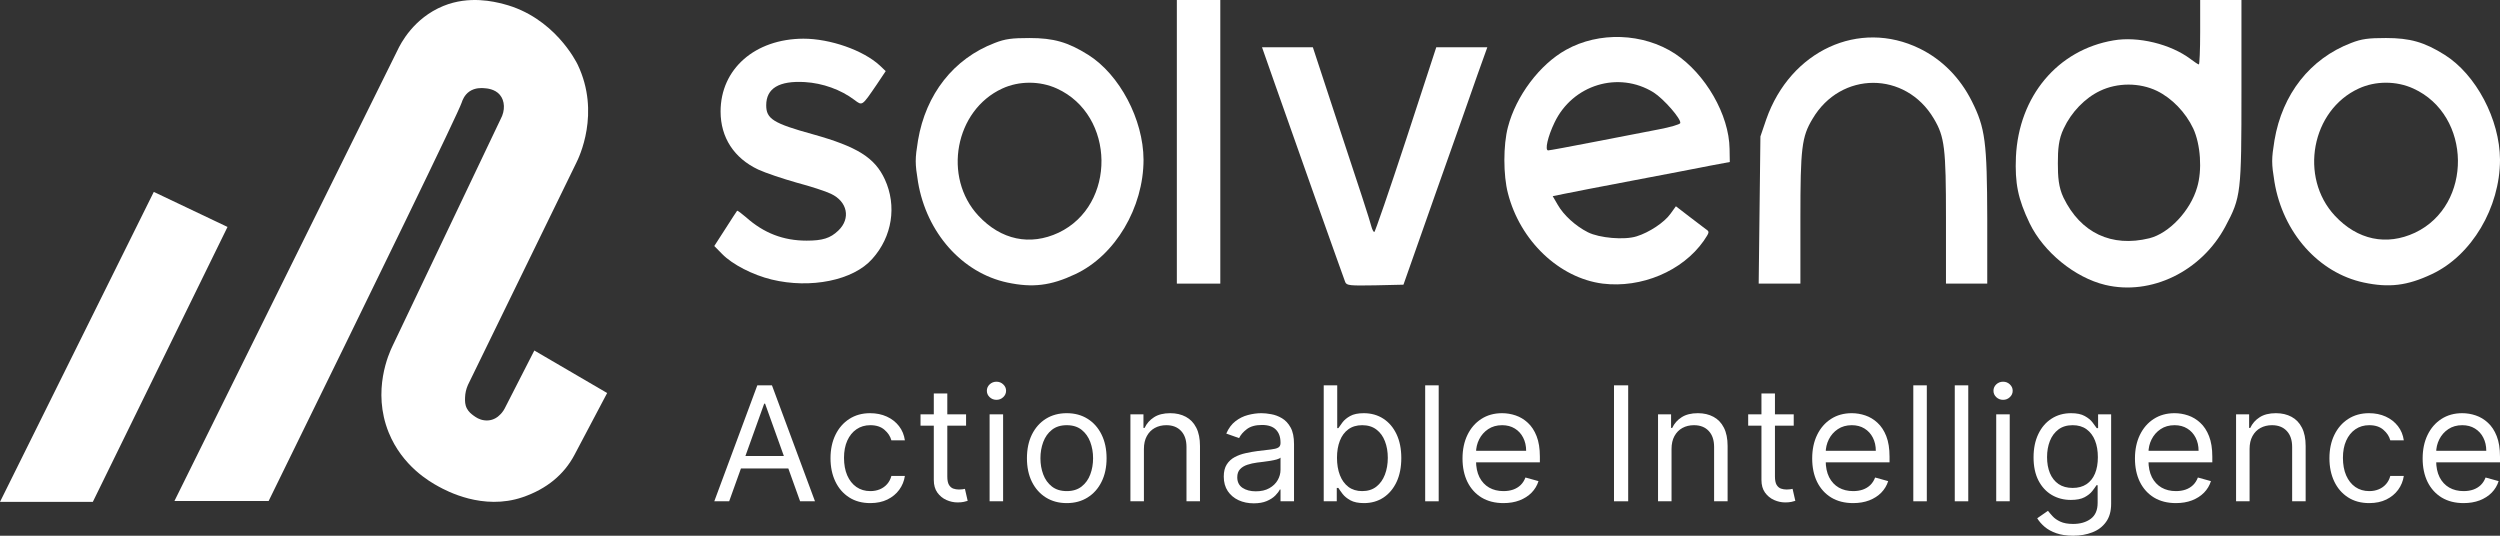 <svg width="350" height="75" viewBox="0 0 350 75" fill="none" xmlns="http://www.w3.org/2000/svg">
  <rect x="0" y="0" width="350" height="75" fill="#333333" stroke="none"/>
  <path
    d="M294.732 39.886C290.473 38.864 286.093 35.284 284.146 31.253C282.504 27.824 282.078 25.659 282.23 21.959C282.625 13.476 288.07 6.979 295.887 5.655C299.325 5.053 303.887 6.166 306.686 8.272C307.233 8.693 307.75 9.024 307.842 9.024C307.933 9.024 308.024 7.009 308.024 4.512V0H310.914H313.803V12.694C313.803 27.042 313.743 27.614 311.553 31.705C308.207 37.991 301.15 41.42 294.732 39.886ZM300.906 33.359C303.674 32.667 306.655 29.509 307.598 26.23C308.328 23.824 308.085 20.214 307.051 17.988C305.986 15.732 304.07 13.747 301.971 12.724C299.538 11.551 296.435 11.551 294.002 12.724C291.903 13.717 289.986 15.702 288.922 17.988C288.192 19.492 288.102 20.932 288.101 22.861C288.099 24.765 288.192 26.2 288.891 27.674C291.294 32.607 295.614 34.653 300.906 33.359Z"
    fill="white" />
  <path
    d="M188.332 39.495C188.21 39.194 186.355 33.96 184.165 27.824C182.005 21.717 179.42 14.438 178.446 11.64L176.682 6.617H180.241H183.8L187.785 18.739C190.005 25.387 191.891 31.193 191.982 31.674C192.104 32.125 192.286 32.486 192.408 32.486C192.499 32.486 194.507 26.681 196.849 19.552L201.077 6.617H204.666H208.225L206.856 10.437C206.126 12.573 203.48 20.033 200.986 27.072L196.484 39.856L192.53 39.946C188.971 40.006 188.545 39.976 188.332 39.495Z"
    fill="white" />
  <path
    d="M224.376 39.706C218.293 38.924 212.818 33.72 211.114 27.072C210.445 24.546 210.445 20.274 211.114 17.778C212.24 13.446 215.555 9.024 219.236 6.979C223.859 4.392 230.034 4.602 234.505 7.52C238.764 10.348 242.079 16.063 242.14 20.846L242.171 22.681L239.433 23.192C237.943 23.493 233.076 24.425 228.635 25.268C224.194 26.11 219.844 26.952 218.992 27.133L217.38 27.463L218.08 28.667C218.901 30.11 220.574 31.645 222.308 32.517C223.92 33.329 227.418 33.63 229.121 33.089C230.886 32.547 233.015 31.133 233.867 29.93L234.627 28.877L236.422 30.261C237.395 31.013 238.49 31.825 238.794 32.066C239.372 32.457 239.342 32.487 238.52 33.72C235.54 37.962 229.791 40.368 224.376 39.706ZM223.251 19.853C226.627 19.191 230.673 18.409 232.254 18.108C233.836 17.808 235.175 17.417 235.235 17.236C235.418 16.695 232.924 13.837 231.494 12.935C226.597 9.897 220.148 11.852 217.624 17.176C216.681 19.131 216.255 21.056 216.741 21.056C216.924 21.056 219.874 20.515 223.251 19.853Z"
    fill="white" />
  <path
    d="M330.928 39.555C324.601 38.201 319.613 32.576 318.426 25.477C318 22.83 318 22.289 318.426 19.642C319.521 13.174 323.415 8.211 329.164 6.015C330.624 5.444 331.567 5.323 334.031 5.323C337.407 5.323 339.414 5.895 342.243 7.67C346.654 10.437 349.969 16.724 350 22.349C350 29.057 346.045 35.765 340.449 38.382C337.011 40.006 334.456 40.307 330.928 39.555ZM338.106 32.576C346.228 28.726 346.076 16.122 337.863 12.392C335.491 11.309 332.57 11.309 330.228 12.392C323.597 15.431 321.864 24.816 326.882 30.2C330.046 33.599 334.122 34.441 338.106 32.576Z"
    fill="white" />
  <path
    d="M141.024 39.555C134.697 38.202 129.708 32.577 128.522 25.478C128.096 22.831 128.096 22.289 128.522 19.642C129.617 13.175 133.511 8.212 139.259 6.016C140.719 5.444 141.662 5.324 144.126 5.324C147.503 5.324 149.51 5.896 152.339 7.67C156.75 10.438 160.065 16.724 160.095 22.349C160.095 29.057 156.141 35.765 150.544 38.382C147.107 40.007 144.552 40.307 141.024 39.555ZM148.202 32.577C156.324 28.726 156.172 16.123 147.959 12.393C145.586 11.31 142.666 11.31 140.324 12.393C133.693 15.431 131.959 24.816 136.978 30.2C140.142 33.599 144.217 34.442 148.202 32.577Z"
    fill="white" />
  <path
    d="M108.03 39.135C105.414 38.503 102.525 37.029 101.095 35.555L100 34.442L101.551 32.036C102.403 30.712 103.133 29.569 103.194 29.509C103.255 29.449 103.802 29.87 104.441 30.412C106.935 32.638 109.673 33.69 112.927 33.69C115.148 33.69 116.243 33.359 117.368 32.277C119.133 30.592 118.646 28.216 116.334 27.133C115.604 26.772 113.445 26.08 111.528 25.569C109.612 25.027 107.179 24.215 106.144 23.734C102.768 22.14 100.882 19.252 100.882 15.612C100.882 9.656 105.688 5.445 112.471 5.415C116.243 5.415 120.866 7.039 123.178 9.175L123.999 9.957L122.752 11.822C120.654 14.89 120.745 14.83 119.619 13.988C117.703 12.544 115.178 11.642 112.684 11.491C109.064 11.281 107.27 12.364 107.27 14.74C107.27 16.635 108.243 17.267 113.81 18.801C120.045 20.545 122.479 22.079 123.878 25.117C125.581 28.817 124.912 33.149 122.114 36.247C119.467 39.255 113.475 40.458 108.03 39.135Z"
    fill="white" />
  <path d="M164.758 19.853V0H167.8H170.842V19.853V39.706H167.8H164.758V19.853Z" fill="white" />
  <path
    d="M246.337 29.418L246.459 19.101L247.28 16.694C250.657 7.099 260.269 2.647 268.755 6.798C271.888 8.332 274.413 10.889 276.055 14.168C277.941 17.928 278.185 19.853 278.215 30.622V39.706H275.325H272.436V30.591C272.436 20.725 272.253 19.161 270.732 16.604C266.778 9.926 257.714 9.926 253.759 16.634C252.238 19.161 252.056 20.725 252.056 30.591V39.706H249.136H246.216L246.337 29.418Z"
    fill="white" />
  <path fill-rule="evenodd" clip-rule="evenodd"
    d="M80.415 63.703L85 55.023C81.602 53.042 78.204 51.058 74.806 49.071C73.425 51.781 72.038 54.494 70.644 57.209C70.441 57.591 70.167 57.931 69.835 58.212C69.566 58.46 69.244 58.646 68.892 58.755C68.54 58.864 68.169 58.894 67.804 58.842C67.091 58.755 66.616 58.413 66.319 58.2L66.311 58.194L66.283 58.173C65.992 57.956 65.638 57.691 65.377 57.209C65.083 56.667 65.095 56.159 65.107 55.695L65.107 55.674C65.123 55.059 65.261 54.453 65.511 53.89L80.667 22.827C81.057 22.058 84.091 15.82 80.888 9.074C80.701 8.679 77.587 2.384 70.474 0.558C69.226 0.238 65.707 -0.655 62.062 0.838C57.9 2.543 56.092 6.095 55.639 7.058L24.422 70.138H37.61C53.189 38.365 64.092 15.964 64.641 14.349C64.644 14.34 64.648 14.329 64.652 14.316C64.726 14.095 64.989 13.308 65.719 12.805C66.519 12.255 67.454 12.317 67.76 12.344C68.164 12.37 69.27 12.45 69.972 13.266C70.69 14.109 70.744 15.467 70.097 16.657C65.039 27.268 59.984 37.877 54.932 48.482C54.493 49.397 52.039 54.686 54.421 60.562C56.334 65.256 60.146 67.431 61.386 68.105L61.387 68.106C62.476 68.701 67.599 71.504 73.152 69.614C76.568 68.451 78.986 66.401 80.415 63.703ZM12.996 70.263H0L21.531 26.866L31.852 31.772L12.996 70.263Z"
    fill="white" />
  <path
    d="M344.906 70.434C343.72 70.434 342.698 70.175 341.838 69.657C340.983 69.134 340.324 68.405 339.859 67.469C339.4 66.529 339.17 65.435 339.17 64.188C339.17 62.94 339.4 61.841 339.859 60.89C340.324 59.934 340.97 59.188 341.798 58.655C342.631 58.116 343.603 57.846 344.713 57.846C345.354 57.846 345.987 57.952 346.612 58.163C347.237 58.374 347.805 58.718 348.318 59.194C348.831 59.664 349.239 60.288 349.543 61.064C349.848 61.841 350 62.798 350 63.934V64.727H340.516V63.109H348.078C348.078 62.422 347.939 61.809 347.661 61.27C347.389 60.731 346.999 60.306 346.492 59.994C345.99 59.682 345.397 59.527 344.713 59.527C343.96 59.527 343.309 59.712 342.759 60.081C342.214 60.446 341.795 60.922 341.501 61.508C341.208 62.095 341.061 62.724 341.061 63.395V64.473C341.061 65.392 341.221 66.172 341.541 66.811C341.867 67.445 342.318 67.929 342.895 68.262C343.472 68.59 344.142 68.754 344.906 68.754C345.402 68.754 345.851 68.685 346.251 68.547C346.657 68.405 347.007 68.193 347.301 67.913C347.594 67.628 347.821 67.274 347.981 66.851L349.808 67.358C349.616 67.971 349.292 68.51 348.839 68.975C348.385 69.435 347.824 69.794 347.156 70.053C346.489 70.307 345.739 70.434 344.906 70.434Z"
    fill="white" />
  <path
    d="M331.695 70.434C330.541 70.434 329.548 70.164 328.715 69.625C327.882 69.086 327.241 68.344 326.792 67.398C326.344 66.452 326.12 65.371 326.12 64.156C326.12 62.919 326.349 61.828 326.809 60.882C327.273 59.931 327.919 59.188 328.747 58.655C329.58 58.116 330.552 57.846 331.663 57.846C332.528 57.846 333.307 58.005 334.002 58.322C334.696 58.639 335.264 59.083 335.708 59.653C336.151 60.224 336.426 60.89 336.533 61.651H334.642C334.498 61.096 334.178 60.605 333.681 60.177C333.19 59.743 332.528 59.527 331.695 59.527C330.958 59.527 330.312 59.717 329.756 60.097C329.206 60.472 328.776 61.004 328.467 61.691C328.162 62.372 328.01 63.173 328.01 64.093C328.01 65.033 328.16 65.852 328.459 66.55C328.763 67.247 329.19 67.789 329.74 68.175C330.296 68.561 330.947 68.754 331.695 68.754C332.186 68.754 332.632 68.669 333.032 68.5C333.433 68.331 333.772 68.088 334.05 67.77C334.327 67.454 334.525 67.073 334.642 66.629H336.533C336.426 67.348 336.162 67.995 335.74 68.571C335.323 69.142 334.77 69.596 334.082 69.935C333.398 70.267 332.602 70.434 331.695 70.434Z"
    fill="white" />
  <path
    d="M314.941 62.856V70.18H313.05V58.005H314.877V59.907H315.037C315.325 59.289 315.763 58.792 316.35 58.417C316.938 58.036 317.696 57.846 318.625 57.846C319.458 57.846 320.187 58.015 320.812 58.353C321.437 58.686 321.923 59.194 322.27 59.875C322.617 60.552 322.791 61.408 322.791 62.444V70.18H320.9V62.571C320.9 61.614 320.649 60.869 320.147 60.335C319.645 59.796 318.956 59.527 318.081 59.527C317.477 59.527 316.938 59.656 316.463 59.915C315.993 60.174 315.622 60.552 315.349 61.048C315.077 61.545 314.941 62.148 314.941 62.856Z"
    fill="white" />
  <path
    d="M304.629 70.434C303.444 70.434 302.421 70.175 301.561 69.657C300.707 69.134 300.048 68.405 299.583 67.469C299.124 66.529 298.894 65.435 298.894 64.188C298.894 62.94 299.124 61.841 299.583 60.89C300.048 59.934 300.694 59.188 301.521 58.655C302.354 58.116 303.326 57.846 304.437 57.846C305.078 57.846 305.711 57.952 306.335 58.163C306.96 58.374 307.529 58.718 308.042 59.194C308.554 59.664 308.963 60.288 309.267 61.064C309.571 61.841 309.724 62.798 309.724 63.934V64.727H300.24V63.109H307.801C307.801 62.422 307.662 61.809 307.385 61.27C307.112 60.731 306.723 60.306 306.215 59.994C305.713 59.682 305.121 59.527 304.437 59.527C303.684 59.527 303.033 59.712 302.483 60.081C301.938 60.446 301.519 60.922 301.225 61.508C300.931 62.095 300.784 62.724 300.784 63.395V64.473C300.784 65.392 300.945 66.172 301.265 66.811C301.591 67.445 302.042 67.929 302.619 68.262C303.195 68.59 303.866 68.754 304.629 68.754C305.126 68.754 305.574 68.685 305.975 68.547C306.381 68.405 306.731 68.193 307.024 67.913C307.318 67.628 307.545 67.274 307.705 66.851L309.531 67.358C309.339 67.971 309.016 68.51 308.562 68.975C308.108 69.435 307.548 69.794 306.88 70.053C306.213 70.307 305.462 70.434 304.629 70.434Z"
    fill="white" />
  <path
    d="M290.241 75C289.328 75 288.543 74.884 287.886 74.651C287.229 74.424 286.682 74.123 286.244 73.747C285.811 73.377 285.467 72.981 285.21 72.558L286.716 71.512C286.887 71.734 287.103 71.988 287.365 72.273C287.627 72.564 287.985 72.815 288.438 73.026C288.898 73.243 289.498 73.351 290.241 73.351C291.234 73.351 292.054 73.113 292.7 72.638C293.346 72.162 293.669 71.417 293.669 70.402V67.929H293.509C293.37 68.151 293.172 68.426 292.916 68.754C292.665 69.076 292.302 69.364 291.827 69.618C291.357 69.866 290.721 69.99 289.92 69.99C288.927 69.99 288.035 69.757 287.245 69.293C286.46 68.827 285.838 68.151 285.379 67.263C284.925 66.375 284.698 65.297 284.698 64.029C284.698 62.782 284.919 61.696 285.363 60.771C285.806 59.841 286.423 59.122 287.213 58.615C288.003 58.102 288.916 57.846 289.952 57.846C290.753 57.846 291.389 57.978 291.859 58.242C292.334 58.501 292.697 58.797 292.948 59.13C293.204 59.458 293.402 59.727 293.541 59.939H293.733V58.005H295.559V70.529C295.559 71.575 295.319 72.426 294.838 73.082C294.363 73.742 293.722 74.226 292.916 74.532C292.115 74.844 291.223 75 290.241 75ZM290.177 68.31C290.935 68.31 291.576 68.138 292.099 67.794C292.622 67.451 293.02 66.957 293.293 66.312C293.565 65.667 293.701 64.896 293.701 63.997C293.701 63.12 293.568 62.346 293.301 61.675C293.034 61.004 292.638 60.478 292.115 60.097C291.592 59.717 290.946 59.527 290.177 59.527C289.376 59.527 288.708 59.727 288.174 60.129C287.645 60.531 287.248 61.07 286.981 61.746C286.719 62.422 286.588 63.173 286.588 63.997C286.588 64.843 286.722 65.591 286.989 66.241C287.261 66.885 287.661 67.393 288.19 67.763C288.724 68.127 289.386 68.31 290.177 68.31Z"
    fill="white" />
  <path
    d="M279.47 70.181V58.005H281.361V70.181H279.47ZM280.432 55.976C280.063 55.976 279.745 55.852 279.478 55.603C279.217 55.355 279.086 55.056 279.086 54.708C279.086 54.359 279.217 54.06 279.478 53.812C279.745 53.563 280.063 53.439 280.432 53.439C280.8 53.439 281.115 53.563 281.377 53.812C281.644 54.06 281.777 54.359 281.777 54.708C281.777 55.056 281.644 55.355 281.377 55.603C281.115 55.852 280.8 55.976 280.432 55.976Z"
    fill="white" />
  <path d="M275.557 53.947V70.181H273.667V53.947H275.557Z" fill="white" />
  <path d="M269.753 53.947V70.181H267.863V53.947H269.753Z" fill="white" />
  <path
    d="M259.442 70.434C258.256 70.434 257.234 70.175 256.374 69.657C255.519 69.134 254.86 68.405 254.395 67.469C253.936 66.529 253.707 65.435 253.707 64.188C253.707 62.94 253.936 61.841 254.395 60.89C254.86 59.934 255.506 59.188 256.334 58.655C257.167 58.116 258.139 57.846 259.25 57.846C259.89 57.846 260.523 57.952 261.148 58.163C261.773 58.374 262.341 58.718 262.854 59.194C263.367 59.664 263.775 60.288 264.08 61.064C264.384 61.841 264.536 62.798 264.536 63.934V64.727H255.052V63.109H262.614C262.614 62.422 262.475 61.809 262.197 61.27C261.925 60.731 261.535 60.306 261.028 59.994C260.526 59.682 259.933 59.527 259.25 59.527C258.497 59.527 257.845 59.712 257.295 60.081C256.75 60.446 256.331 60.922 256.037 61.508C255.744 62.095 255.597 62.724 255.597 63.395V64.473C255.597 65.392 255.757 66.172 256.078 66.811C256.403 67.445 256.855 67.929 257.431 68.262C258.008 68.59 258.678 68.754 259.442 68.754C259.938 68.754 260.387 68.685 260.787 68.547C261.193 68.405 261.543 68.193 261.837 67.913C262.13 67.628 262.357 67.274 262.518 66.851L264.344 67.358C264.152 67.971 263.829 68.51 263.375 68.975C262.921 69.435 262.36 69.794 261.693 70.053C261.025 70.307 260.275 70.434 259.442 70.434Z"
    fill="white" />
  <path
    d="M251.121 58.005V59.59H244.745V58.005H251.121ZM246.603 55.088H248.493V66.693C248.493 67.221 248.571 67.618 248.726 67.882C248.886 68.141 249.089 68.315 249.334 68.405C249.585 68.49 249.85 68.532 250.127 68.532C250.336 68.532 250.507 68.521 250.64 68.5C250.774 68.474 250.88 68.453 250.96 68.437L251.345 70.117C251.217 70.165 251.038 70.212 250.808 70.26C250.579 70.313 250.288 70.339 249.935 70.339C249.401 70.339 248.878 70.226 248.365 69.998C247.858 69.771 247.436 69.425 247.1 68.96C246.769 68.495 246.603 67.908 246.603 67.2V55.088Z"
    fill="white" />
  <path
    d="M234.015 62.856V70.18H232.125V58.005H233.951V59.907H234.111C234.399 59.289 234.837 58.792 235.425 58.417C236.012 58.036 236.77 57.846 237.7 57.846C238.533 57.846 239.261 58.015 239.886 58.353C240.511 58.686 240.997 59.194 241.344 59.875C241.691 60.552 241.865 61.408 241.865 62.444V70.18H239.974V62.571C239.974 61.614 239.723 60.869 239.221 60.335C238.719 59.796 238.031 59.527 237.155 59.527C236.551 59.527 236.012 59.656 235.537 59.915C235.067 60.174 234.696 60.552 234.423 61.048C234.151 61.545 234.015 62.148 234.015 62.856Z"
    fill="white" />
  <path d="M227.946 53.947V70.181H225.96V53.947H227.946Z" fill="white" />
  <path
    d="M210.488 70.434C209.302 70.434 208.28 70.175 207.42 69.657C206.565 69.134 205.906 68.405 205.441 67.469C204.982 66.529 204.752 65.435 204.752 64.188C204.752 62.94 204.982 61.841 205.441 60.89C205.906 59.934 206.552 59.188 207.38 58.655C208.213 58.116 209.185 57.846 210.295 57.846C210.936 57.846 211.569 57.952 212.194 58.163C212.819 58.374 213.387 58.718 213.9 59.194C214.413 59.664 214.821 60.288 215.125 61.064C215.43 61.841 215.582 62.798 215.582 63.934V64.727H206.098V63.109H213.66C213.66 62.422 213.521 61.809 213.243 61.27C212.971 60.731 212.581 60.306 212.074 59.994C211.572 59.682 210.979 59.527 210.295 59.527C209.542 59.527 208.891 59.712 208.341 60.081C207.796 60.446 207.377 60.922 207.083 61.508C206.79 62.095 206.643 62.724 206.643 63.395V64.473C206.643 65.392 206.803 66.172 207.123 66.811C207.449 67.445 207.9 67.929 208.477 68.262C209.054 68.59 209.724 68.754 210.488 68.754C210.984 68.754 211.433 68.685 211.833 68.547C212.239 68.405 212.589 68.193 212.883 67.913C213.176 67.628 213.403 67.274 213.563 66.851L215.39 67.358C215.198 67.971 214.874 68.51 214.421 68.975C213.967 69.435 213.406 69.794 212.738 70.053C212.071 70.307 211.321 70.434 210.488 70.434Z"
    fill="white" />
  <path d="M201.416 53.947V70.181H199.525V53.947H201.416Z" fill="white" />
  <path
    d="M185.321 70.181V53.947H187.211V59.939H187.371C187.51 59.728 187.702 59.458 187.948 59.131C188.199 58.798 188.557 58.502 189.021 58.243C189.491 57.979 190.127 57.847 190.928 57.847C191.964 57.847 192.877 58.103 193.667 58.615C194.458 59.128 195.074 59.855 195.518 60.795C195.961 61.736 196.182 62.846 196.182 64.125C196.182 65.414 195.961 66.532 195.518 67.478C195.074 68.418 194.46 69.148 193.675 69.665C192.89 70.178 191.985 70.434 190.96 70.434C190.17 70.434 189.537 70.305 189.061 70.046C188.586 69.782 188.22 69.483 187.964 69.15C187.708 68.812 187.51 68.532 187.371 68.31H187.147V70.181H185.321ZM187.179 64.093C187.179 65.013 187.315 65.824 187.588 66.526C187.86 67.224 188.258 67.771 188.781 68.167C189.304 68.558 189.945 68.754 190.704 68.754C191.494 68.754 192.153 68.548 192.682 68.136C193.216 67.718 193.617 67.158 193.884 66.455C194.156 65.747 194.292 64.96 194.292 64.093C194.292 63.237 194.159 62.465 193.892 61.778C193.63 61.086 193.232 60.539 192.698 60.137C192.169 59.73 191.505 59.527 190.704 59.527C189.935 59.527 189.288 59.72 188.765 60.106C188.242 60.486 187.847 61.02 187.58 61.707C187.313 62.389 187.179 63.184 187.179 64.093Z"
    fill="white" />
  <path
    d="M175.524 70.466C174.744 70.466 174.037 70.32 173.401 70.03C172.766 69.734 172.261 69.308 171.887 68.754C171.514 68.193 171.327 67.517 171.327 66.724C171.327 66.027 171.465 65.461 171.743 65.028C172.021 64.589 172.392 64.246 172.857 63.997C173.321 63.749 173.834 63.564 174.395 63.442C174.961 63.316 175.529 63.215 176.101 63.141C176.848 63.046 177.454 62.975 177.919 62.927C178.389 62.874 178.731 62.787 178.944 62.666C179.163 62.544 179.273 62.333 179.273 62.032V61.968C179.273 61.186 179.056 60.578 178.624 60.145C178.197 59.712 177.548 59.495 176.677 59.495C175.775 59.495 175.067 59.69 174.555 60.081C174.042 60.472 173.682 60.89 173.473 61.334L171.679 60.7C172 59.96 172.427 59.384 172.961 58.972C173.5 58.554 174.087 58.264 174.723 58.1C175.364 57.931 175.994 57.846 176.613 57.846C177.008 57.846 177.462 57.894 177.975 57.989C178.493 58.079 178.992 58.266 179.473 58.552C179.959 58.837 180.362 59.268 180.682 59.844C181.003 60.42 181.163 61.191 181.163 62.158V70.18H179.273V68.531H179.177C179.048 68.796 178.835 69.079 178.536 69.38C178.237 69.681 177.839 69.937 177.342 70.149C176.846 70.36 176.239 70.466 175.524 70.466ZM175.812 68.785C176.56 68.785 177.19 68.64 177.703 68.349C178.221 68.058 178.61 67.683 178.872 67.224C179.139 66.764 179.273 66.28 179.273 65.773V64.061C179.193 64.156 179.016 64.243 178.744 64.322C178.477 64.396 178.167 64.462 177.815 64.52C177.468 64.573 177.129 64.621 176.798 64.663C176.472 64.7 176.207 64.732 176.005 64.758C175.513 64.822 175.054 64.925 174.627 65.067C174.205 65.205 173.863 65.414 173.602 65.694C173.345 65.969 173.217 66.344 173.217 66.819C173.217 67.469 173.46 67.961 173.946 68.294C174.437 68.621 175.059 68.785 175.812 68.785Z"
    fill="white" />
  <path
    d="M160.148 62.856V70.18H158.258V58.005H160.084V59.907H160.244C160.533 59.289 160.971 58.792 161.558 58.417C162.145 58.036 162.904 57.846 163.833 57.846C164.666 57.846 165.395 58.015 166.02 58.353C166.644 58.686 167.13 59.194 167.477 59.875C167.824 60.552 167.998 61.408 167.998 62.444V70.18H166.108V62.571C166.108 61.614 165.857 60.869 165.355 60.335C164.853 59.796 164.164 59.527 163.288 59.527C162.685 59.527 162.145 59.656 161.67 59.915C161.2 60.174 160.829 60.552 160.557 61.048C160.284 61.545 160.148 62.148 160.148 62.856Z"
    fill="white" />
  <path
    d="M149.346 70.434C148.235 70.434 147.261 70.172 146.422 69.649C145.589 69.126 144.938 68.394 144.468 67.454C144.003 66.513 143.771 65.414 143.771 64.156C143.771 62.888 144.003 61.78 144.468 60.834C144.938 59.889 145.589 59.154 146.422 58.631C147.261 58.108 148.235 57.846 149.346 57.846C150.457 57.846 151.429 58.108 152.262 58.631C153.1 59.154 153.752 59.889 154.216 60.834C154.686 61.78 154.921 62.888 154.921 64.156C154.921 65.414 154.686 66.513 154.216 67.454C153.752 68.394 153.1 69.126 152.262 69.649C151.429 70.172 150.457 70.434 149.346 70.434ZM149.346 68.754C150.19 68.754 150.884 68.539 151.429 68.111C151.973 67.683 152.376 67.121 152.638 66.423C152.9 65.725 153.031 64.97 153.031 64.156C153.031 63.342 152.9 62.584 152.638 61.881C152.376 61.178 151.973 60.61 151.429 60.177C150.884 59.743 150.19 59.527 149.346 59.527C148.502 59.527 147.808 59.743 147.263 60.177C146.719 60.61 146.316 61.178 146.054 61.881C145.792 62.584 145.661 63.342 145.661 64.156C145.661 64.97 145.792 65.725 146.054 66.423C146.316 67.121 146.719 67.683 147.263 68.111C147.808 68.539 148.502 68.754 149.346 68.754Z"
    fill="white" />
  <path
    d="M138.544 70.181V58.005H140.434V70.181H138.544ZM139.505 55.976C139.137 55.976 138.819 55.852 138.552 55.603C138.29 55.355 138.16 55.056 138.16 54.708C138.16 54.359 138.29 54.06 138.552 53.812C138.819 53.563 139.137 53.439 139.505 53.439C139.874 53.439 140.189 53.563 140.45 53.812C140.717 54.06 140.851 54.359 140.851 54.708C140.851 55.056 140.717 55.355 140.45 55.603C140.189 55.852 139.874 55.976 139.505 55.976Z"
    fill="white" />
  <path
    d="M135.25 58.005V59.59H128.874V58.005H135.25ZM130.732 55.088H132.622V66.693C132.622 67.221 132.7 67.618 132.855 67.882C133.015 68.141 133.218 68.315 133.463 68.405C133.714 68.49 133.979 68.532 134.256 68.532C134.465 68.532 134.635 68.521 134.769 68.5C134.902 68.474 135.009 68.453 135.089 68.437L135.474 70.117C135.346 70.165 135.167 70.212 134.937 70.26C134.708 70.313 134.416 70.339 134.064 70.339C133.53 70.339 133.007 70.226 132.494 69.998C131.987 69.771 131.565 69.425 131.228 68.96C130.897 68.495 130.732 67.908 130.732 67.2V55.088Z"
    fill="white" />
  <path
    d="M121.846 70.434C120.693 70.434 119.699 70.164 118.866 69.625C118.033 69.086 117.392 68.344 116.944 67.398C116.495 66.452 116.271 65.371 116.271 64.156C116.271 62.919 116.501 61.828 116.96 60.882C117.424 59.931 118.071 59.188 118.898 58.655C119.731 58.116 120.703 57.846 121.814 57.846C122.679 57.846 123.459 58.005 124.153 58.322C124.847 58.639 125.416 59.083 125.859 59.653C126.302 60.224 126.577 60.89 126.684 61.651H124.794C124.65 61.096 124.329 60.605 123.832 60.177C123.341 59.743 122.679 59.527 121.846 59.527C121.109 59.527 120.463 59.717 119.908 60.097C119.358 60.472 118.928 61.004 118.618 61.691C118.314 62.372 118.161 63.173 118.161 64.093C118.161 65.033 118.311 65.852 118.61 66.55C118.914 67.247 119.342 67.789 119.892 68.175C120.447 68.561 121.098 68.754 121.846 68.754C122.337 68.754 122.783 68.669 123.184 68.5C123.584 68.331 123.923 68.088 124.201 67.77C124.479 67.454 124.676 67.073 124.794 66.629H126.684C126.577 67.348 126.313 67.995 125.891 68.571C125.475 69.142 124.922 69.596 124.233 69.935C123.549 70.267 122.754 70.434 121.846 70.434Z"
    fill="white" />
  <path
    d="M102.083 70.181H100L106.024 53.947H108.074L114.098 70.181H112.015L107.113 56.515H106.985L102.083 70.181ZM102.852 63.839H111.246V65.583H102.852V63.839Z"
    fill="white" />
</svg>